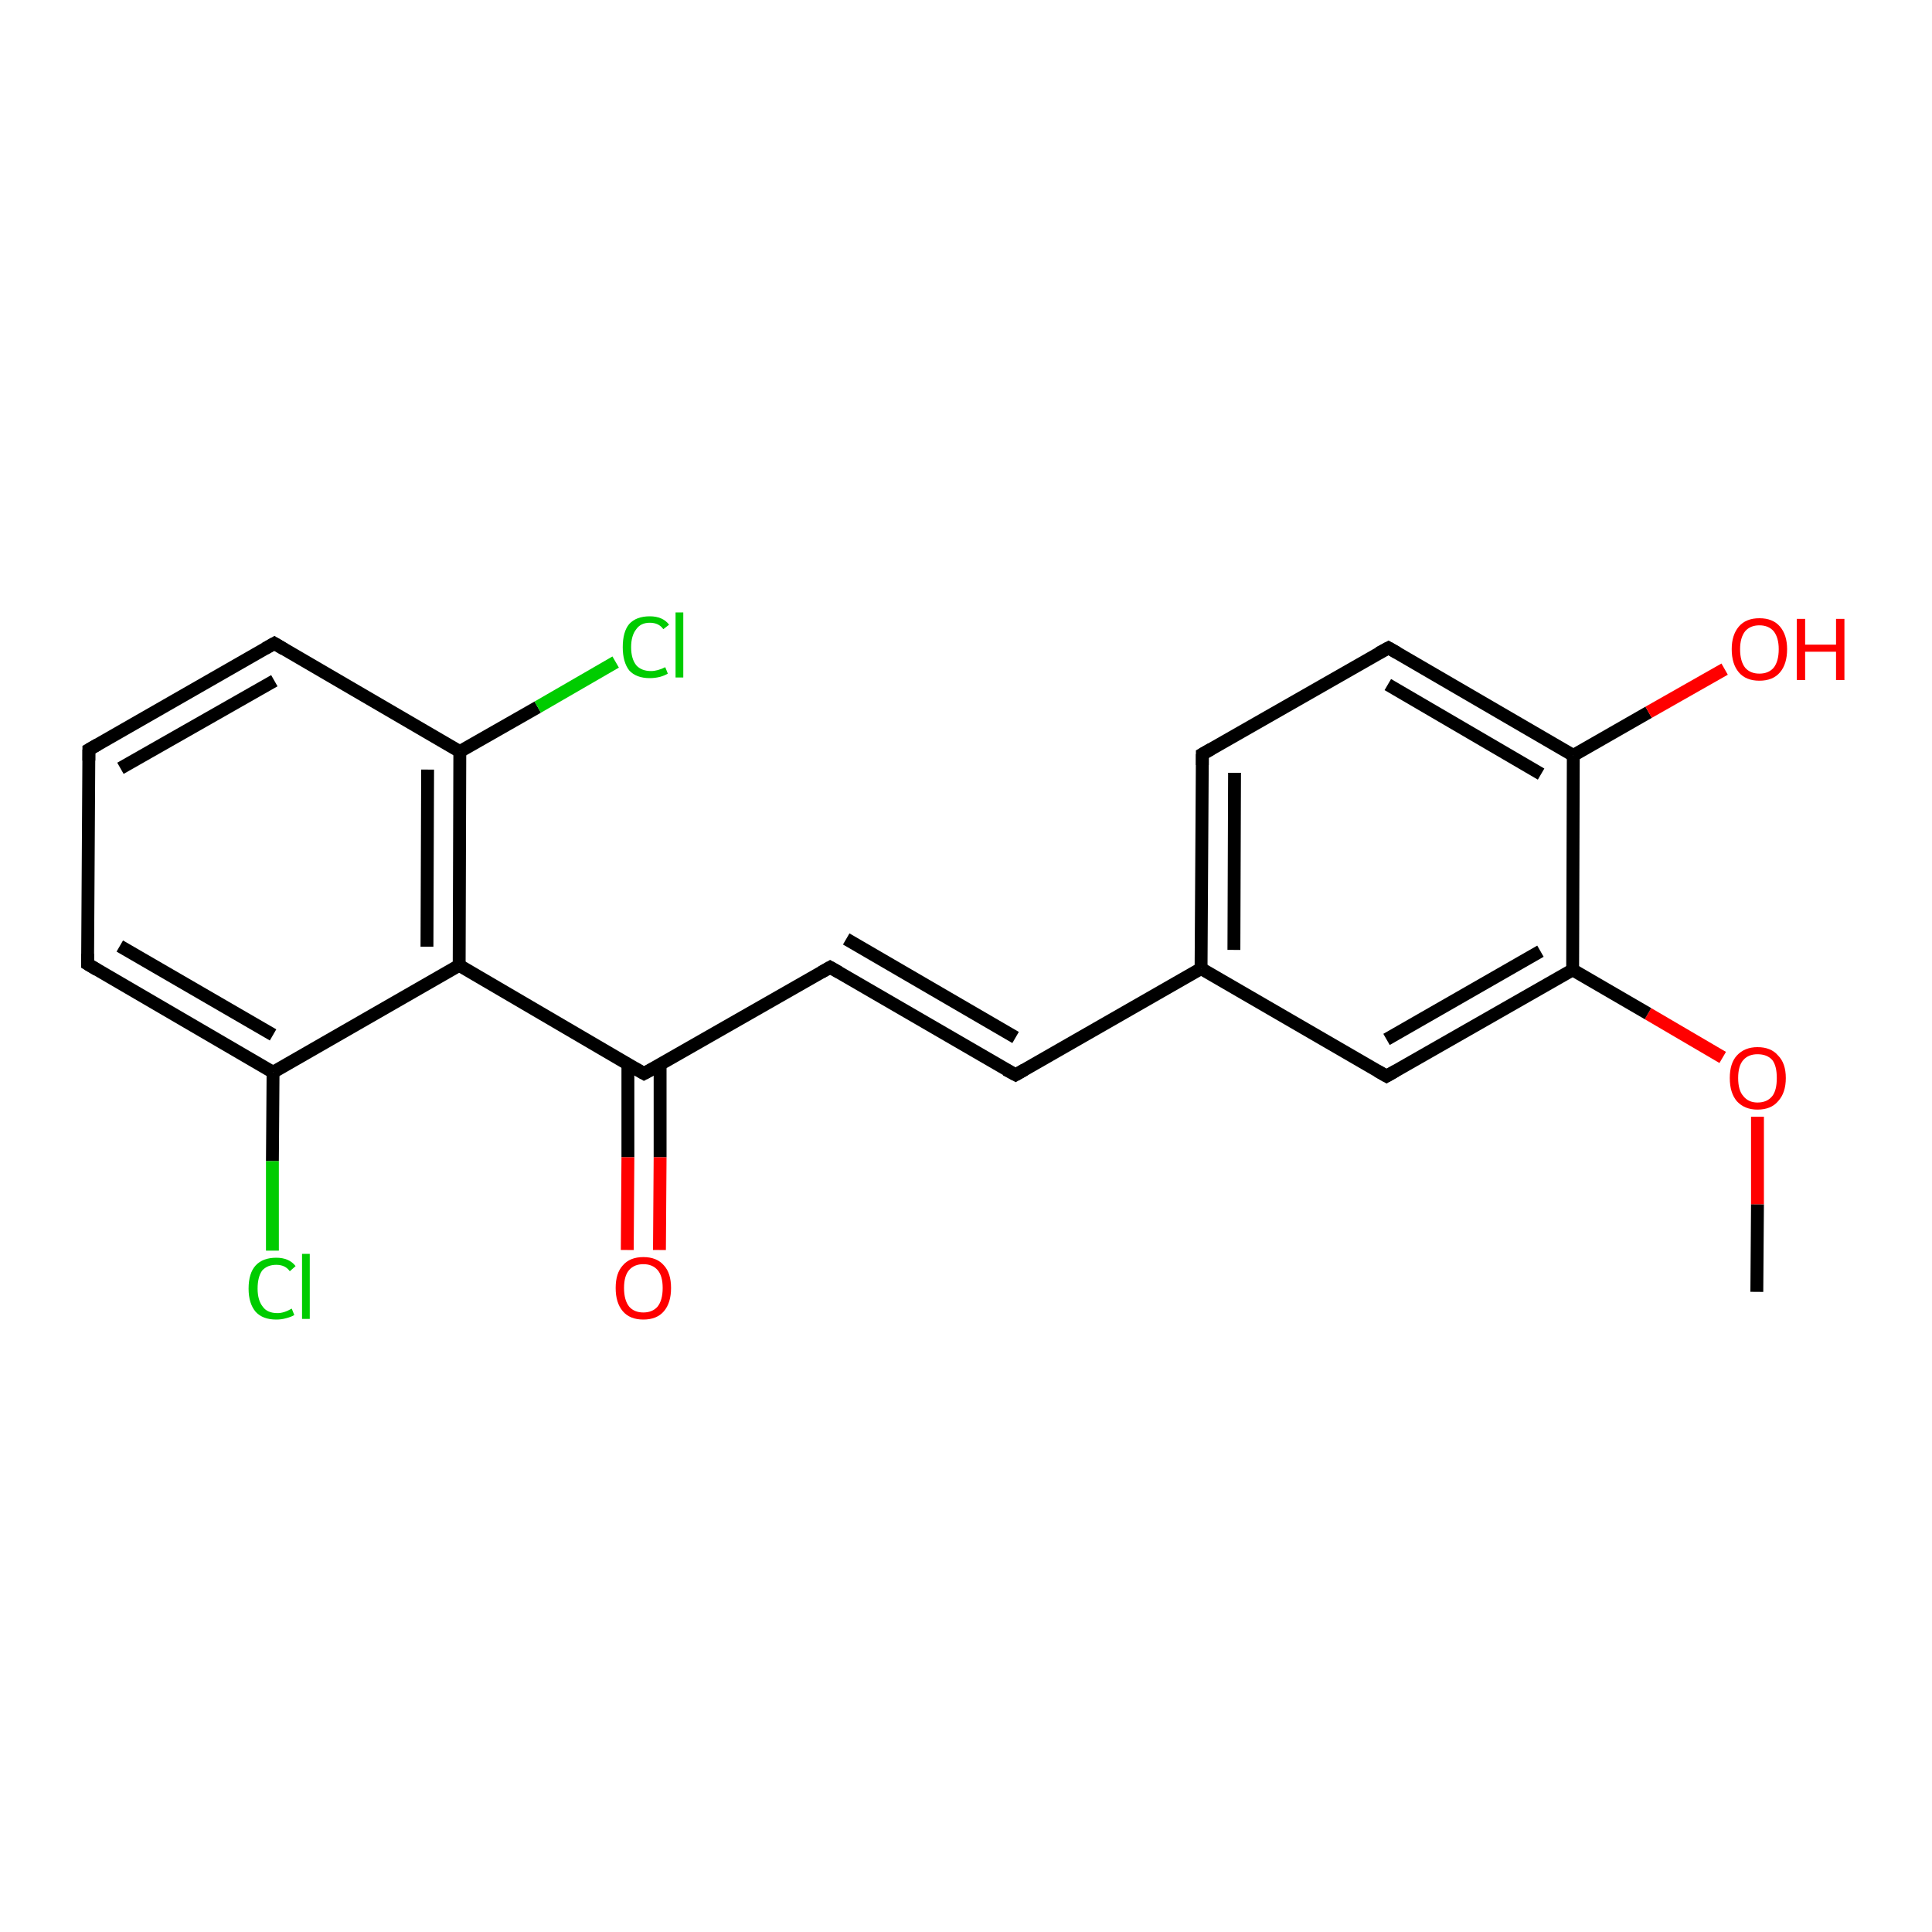 <?xml version='1.0' encoding='iso-8859-1'?>
<svg version='1.1' baseProfile='full'
              xmlns='http://www.w3.org/2000/svg'
                      xmlns:rdkit='http://www.rdkit.org/xml'
                      xmlns:xlink='http://www.w3.org/1999/xlink'
                  xml:space='preserve'
width='300px' height='300px' viewBox='0 0 300 300'>
<!-- END OF HEADER -->
<rect style='opacity:1.0;fill:#FFFFFF;stroke:none' width='300.0' height='300.0' x='0.0' y='0.0'> </rect>
<path class='bond-0 atom-0 atom-1' d='M 272.8,200.6 L 272.9,187.0' style='fill:none;fill-rule:evenodd;stroke:#000000;stroke-width:2.0px;stroke-linecap:butt;stroke-linejoin:miter;stroke-opacity:1' />
<path class='bond-0 atom-0 atom-1' d='M 272.9,187.0 L 272.9,173.4' style='fill:none;fill-rule:evenodd;stroke:#FF0000;stroke-width:2.0px;stroke-linecap:butt;stroke-linejoin:miter;stroke-opacity:1' />
<path class='bond-1 atom-1 atom-2' d='M 267.5,164.2 L 255.9,157.4' style='fill:none;fill-rule:evenodd;stroke:#FF0000;stroke-width:2.0px;stroke-linecap:butt;stroke-linejoin:miter;stroke-opacity:1' />
<path class='bond-1 atom-1 atom-2' d='M 255.9,157.4 L 244.2,150.6' style='fill:none;fill-rule:evenodd;stroke:#000000;stroke-width:2.0px;stroke-linecap:butt;stroke-linejoin:miter;stroke-opacity:1' />
<path class='bond-2 atom-2 atom-3' d='M 244.2,150.6 L 215.3,167.1' style='fill:none;fill-rule:evenodd;stroke:#000000;stroke-width:2.0px;stroke-linecap:butt;stroke-linejoin:miter;stroke-opacity:1' />
<path class='bond-2 atom-2 atom-3' d='M 239.2,147.7 L 215.3,161.4' style='fill:none;fill-rule:evenodd;stroke:#000000;stroke-width:2.0px;stroke-linecap:butt;stroke-linejoin:miter;stroke-opacity:1' />
<path class='bond-3 atom-3 atom-4' d='M 215.3,167.1 L 186.5,150.4' style='fill:none;fill-rule:evenodd;stroke:#000000;stroke-width:2.0px;stroke-linecap:butt;stroke-linejoin:miter;stroke-opacity:1' />
<path class='bond-4 atom-4 atom-5' d='M 186.5,150.4 L 157.7,166.9' style='fill:none;fill-rule:evenodd;stroke:#000000;stroke-width:2.0px;stroke-linecap:butt;stroke-linejoin:miter;stroke-opacity:1' />
<path class='bond-5 atom-5 atom-6' d='M 157.7,166.9 L 128.9,150.2' style='fill:none;fill-rule:evenodd;stroke:#000000;stroke-width:2.0px;stroke-linecap:butt;stroke-linejoin:miter;stroke-opacity:1' />
<path class='bond-5 atom-5 atom-6' d='M 157.7,161.1 L 131.4,145.8' style='fill:none;fill-rule:evenodd;stroke:#000000;stroke-width:2.0px;stroke-linecap:butt;stroke-linejoin:miter;stroke-opacity:1' />
<path class='bond-6 atom-6 atom-7' d='M 128.9,150.2 L 100.0,166.7' style='fill:none;fill-rule:evenodd;stroke:#000000;stroke-width:2.0px;stroke-linecap:butt;stroke-linejoin:miter;stroke-opacity:1' />
<path class='bond-7 atom-7 atom-8' d='M 97.5,165.2 L 97.5,179.7' style='fill:none;fill-rule:evenodd;stroke:#000000;stroke-width:2.0px;stroke-linecap:butt;stroke-linejoin:miter;stroke-opacity:1' />
<path class='bond-7 atom-7 atom-8' d='M 97.5,179.7 L 97.4,194.1' style='fill:none;fill-rule:evenodd;stroke:#FF0000;stroke-width:2.0px;stroke-linecap:butt;stroke-linejoin:miter;stroke-opacity:1' />
<path class='bond-7 atom-7 atom-8' d='M 102.5,165.3 L 102.5,179.7' style='fill:none;fill-rule:evenodd;stroke:#000000;stroke-width:2.0px;stroke-linecap:butt;stroke-linejoin:miter;stroke-opacity:1' />
<path class='bond-7 atom-7 atom-8' d='M 102.5,179.7 L 102.4,194.1' style='fill:none;fill-rule:evenodd;stroke:#FF0000;stroke-width:2.0px;stroke-linecap:butt;stroke-linejoin:miter;stroke-opacity:1' />
<path class='bond-8 atom-7 atom-9' d='M 100.0,166.7 L 71.3,149.9' style='fill:none;fill-rule:evenodd;stroke:#000000;stroke-width:2.0px;stroke-linecap:butt;stroke-linejoin:miter;stroke-opacity:1' />
<path class='bond-9 atom-9 atom-10' d='M 71.3,149.9 L 71.4,116.7' style='fill:none;fill-rule:evenodd;stroke:#000000;stroke-width:2.0px;stroke-linecap:butt;stroke-linejoin:miter;stroke-opacity:1' />
<path class='bond-9 atom-9 atom-10' d='M 66.3,147.0 L 66.4,119.5' style='fill:none;fill-rule:evenodd;stroke:#000000;stroke-width:2.0px;stroke-linecap:butt;stroke-linejoin:miter;stroke-opacity:1' />
<path class='bond-10 atom-10 atom-11' d='M 71.4,116.7 L 83.5,109.8' style='fill:none;fill-rule:evenodd;stroke:#000000;stroke-width:2.0px;stroke-linecap:butt;stroke-linejoin:miter;stroke-opacity:1' />
<path class='bond-10 atom-10 atom-11' d='M 83.5,109.8 L 95.6,102.8' style='fill:none;fill-rule:evenodd;stroke:#00CC00;stroke-width:2.0px;stroke-linecap:butt;stroke-linejoin:miter;stroke-opacity:1' />
<path class='bond-11 atom-10 atom-12' d='M 71.4,116.7 L 42.6,99.9' style='fill:none;fill-rule:evenodd;stroke:#000000;stroke-width:2.0px;stroke-linecap:butt;stroke-linejoin:miter;stroke-opacity:1' />
<path class='bond-12 atom-12 atom-13' d='M 42.6,99.9 L 13.8,116.4' style='fill:none;fill-rule:evenodd;stroke:#000000;stroke-width:2.0px;stroke-linecap:butt;stroke-linejoin:miter;stroke-opacity:1' />
<path class='bond-12 atom-12 atom-13' d='M 42.6,105.7 L 18.7,119.3' style='fill:none;fill-rule:evenodd;stroke:#000000;stroke-width:2.0px;stroke-linecap:butt;stroke-linejoin:miter;stroke-opacity:1' />
<path class='bond-13 atom-13 atom-14' d='M 13.8,116.4 L 13.6,149.7' style='fill:none;fill-rule:evenodd;stroke:#000000;stroke-width:2.0px;stroke-linecap:butt;stroke-linejoin:miter;stroke-opacity:1' />
<path class='bond-14 atom-14 atom-15' d='M 13.6,149.7 L 42.4,166.5' style='fill:none;fill-rule:evenodd;stroke:#000000;stroke-width:2.0px;stroke-linecap:butt;stroke-linejoin:miter;stroke-opacity:1' />
<path class='bond-14 atom-14 atom-15' d='M 18.6,146.9 L 42.4,160.7' style='fill:none;fill-rule:evenodd;stroke:#000000;stroke-width:2.0px;stroke-linecap:butt;stroke-linejoin:miter;stroke-opacity:1' />
<path class='bond-15 atom-15 atom-16' d='M 42.4,166.5 L 42.3,180.3' style='fill:none;fill-rule:evenodd;stroke:#000000;stroke-width:2.0px;stroke-linecap:butt;stroke-linejoin:miter;stroke-opacity:1' />
<path class='bond-15 atom-15 atom-16' d='M 42.3,180.3 L 42.3,194.2' style='fill:none;fill-rule:evenodd;stroke:#00CC00;stroke-width:2.0px;stroke-linecap:butt;stroke-linejoin:miter;stroke-opacity:1' />
<path class='bond-16 atom-4 atom-17' d='M 186.5,150.4 L 186.7,117.1' style='fill:none;fill-rule:evenodd;stroke:#000000;stroke-width:2.0px;stroke-linecap:butt;stroke-linejoin:miter;stroke-opacity:1' />
<path class='bond-16 atom-4 atom-17' d='M 191.6,147.5 L 191.7,120.0' style='fill:none;fill-rule:evenodd;stroke:#000000;stroke-width:2.0px;stroke-linecap:butt;stroke-linejoin:miter;stroke-opacity:1' />
<path class='bond-17 atom-17 atom-18' d='M 186.7,117.1 L 215.6,100.6' style='fill:none;fill-rule:evenodd;stroke:#000000;stroke-width:2.0px;stroke-linecap:butt;stroke-linejoin:miter;stroke-opacity:1' />
<path class='bond-18 atom-18 atom-19' d='M 215.6,100.6 L 244.3,117.3' style='fill:none;fill-rule:evenodd;stroke:#000000;stroke-width:2.0px;stroke-linecap:butt;stroke-linejoin:miter;stroke-opacity:1' />
<path class='bond-18 atom-18 atom-19' d='M 215.5,106.3 L 239.3,120.2' style='fill:none;fill-rule:evenodd;stroke:#000000;stroke-width:2.0px;stroke-linecap:butt;stroke-linejoin:miter;stroke-opacity:1' />
<path class='bond-19 atom-19 atom-20' d='M 244.3,117.3 L 256.0,110.6' style='fill:none;fill-rule:evenodd;stroke:#000000;stroke-width:2.0px;stroke-linecap:butt;stroke-linejoin:miter;stroke-opacity:1' />
<path class='bond-19 atom-19 atom-20' d='M 256.0,110.6 L 267.8,103.9' style='fill:none;fill-rule:evenodd;stroke:#FF0000;stroke-width:2.0px;stroke-linecap:butt;stroke-linejoin:miter;stroke-opacity:1' />
<path class='bond-20 atom-19 atom-2' d='M 244.3,117.3 L 244.2,150.6' style='fill:none;fill-rule:evenodd;stroke:#000000;stroke-width:2.0px;stroke-linecap:butt;stroke-linejoin:miter;stroke-opacity:1' />
<path class='bond-21 atom-15 atom-9' d='M 42.4,166.5 L 71.3,149.9' style='fill:none;fill-rule:evenodd;stroke:#000000;stroke-width:2.0px;stroke-linecap:butt;stroke-linejoin:miter;stroke-opacity:1' />
<path d='M 216.7,166.3 L 215.3,167.1 L 213.9,166.3' style='fill:none;stroke:#000000;stroke-width:2.0px;stroke-linecap:butt;stroke-linejoin:miter;stroke-opacity:1;' />
<path d='M 159.1,166.1 L 157.7,166.9 L 156.2,166.1' style='fill:none;stroke:#000000;stroke-width:2.0px;stroke-linecap:butt;stroke-linejoin:miter;stroke-opacity:1;' />
<path d='M 130.3,151.0 L 128.9,150.2 L 127.5,151.0' style='fill:none;stroke:#000000;stroke-width:2.0px;stroke-linecap:butt;stroke-linejoin:miter;stroke-opacity:1;' />
<path d='M 101.5,165.9 L 100.0,166.7 L 98.6,165.9' style='fill:none;stroke:#000000;stroke-width:2.0px;stroke-linecap:butt;stroke-linejoin:miter;stroke-opacity:1;' />
<path d='M 44.1,100.8 L 42.6,99.9 L 41.2,100.7' style='fill:none;stroke:#000000;stroke-width:2.0px;stroke-linecap:butt;stroke-linejoin:miter;stroke-opacity:1;' />
<path d='M 15.2,115.6 L 13.8,116.4 L 13.8,118.1' style='fill:none;stroke:#000000;stroke-width:2.0px;stroke-linecap:butt;stroke-linejoin:miter;stroke-opacity:1;' />
<path d='M 13.6,148.1 L 13.6,149.7 L 15.1,150.6' style='fill:none;stroke:#000000;stroke-width:2.0px;stroke-linecap:butt;stroke-linejoin:miter;stroke-opacity:1;' />
<path d='M 186.7,118.8 L 186.7,117.1 L 188.1,116.3' style='fill:none;stroke:#000000;stroke-width:2.0px;stroke-linecap:butt;stroke-linejoin:miter;stroke-opacity:1;' />
<path d='M 214.1,101.4 L 215.6,100.6 L 217.0,101.4' style='fill:none;stroke:#000000;stroke-width:2.0px;stroke-linecap:butt;stroke-linejoin:miter;stroke-opacity:1;' />
<path class='atom-1' d='M 268.6 167.4
Q 268.6 165.1, 269.7 163.9
Q 270.9 162.6, 272.9 162.6
Q 275.0 162.6, 276.1 163.9
Q 277.3 165.1, 277.3 167.4
Q 277.3 169.7, 276.1 171.0
Q 275.0 172.3, 272.9 172.3
Q 270.9 172.3, 269.7 171.0
Q 268.6 169.7, 268.6 167.4
M 272.9 171.2
Q 274.4 171.2, 275.2 170.2
Q 275.9 169.3, 275.9 167.4
Q 275.9 165.5, 275.2 164.6
Q 274.4 163.7, 272.9 163.7
Q 271.5 163.7, 270.7 164.6
Q 269.9 165.5, 269.9 167.4
Q 269.9 169.3, 270.7 170.2
Q 271.5 171.2, 272.9 171.2
' fill='#FF0000'/>
<path class='atom-8' d='M 95.6 200.0
Q 95.6 197.7, 96.7 196.5
Q 97.8 195.2, 99.9 195.2
Q 102.0 195.2, 103.1 196.5
Q 104.2 197.7, 104.2 200.0
Q 104.2 202.3, 103.1 203.6
Q 102.0 204.9, 99.9 204.9
Q 97.8 204.9, 96.7 203.6
Q 95.6 202.3, 95.6 200.0
M 99.9 203.8
Q 101.3 203.8, 102.1 202.9
Q 102.9 201.9, 102.9 200.0
Q 102.9 198.1, 102.1 197.2
Q 101.3 196.3, 99.9 196.3
Q 98.5 196.3, 97.7 197.2
Q 96.9 198.1, 96.9 200.0
Q 96.9 201.9, 97.7 202.9
Q 98.5 203.8, 99.9 203.8
' fill='#FF0000'/>
<path class='atom-11' d='M 96.7 100.5
Q 96.7 98.1, 97.7 96.9
Q 98.8 95.7, 100.9 95.7
Q 102.9 95.7, 103.9 97.0
L 103.0 97.7
Q 102.3 96.7, 100.9 96.7
Q 99.5 96.7, 98.8 97.7
Q 98.0 98.7, 98.0 100.5
Q 98.0 102.3, 98.8 103.3
Q 99.6 104.2, 101.1 104.2
Q 102.1 104.2, 103.3 103.6
L 103.7 104.6
Q 103.2 104.9, 102.5 105.1
Q 101.7 105.3, 100.9 105.3
Q 98.8 105.3, 97.7 104.1
Q 96.7 102.8, 96.7 100.5
' fill='#00CC00'/>
<path class='atom-11' d='M 104.9 95.1
L 106.1 95.1
L 106.1 105.2
L 104.9 105.2
L 104.9 95.1
' fill='#00CC00'/>
<path class='atom-16' d='M 38.6 200.1
Q 38.6 197.7, 39.7 196.5
Q 40.8 195.3, 42.9 195.3
Q 44.9 195.3, 45.9 196.6
L 45.0 197.4
Q 44.3 196.4, 42.9 196.4
Q 41.5 196.4, 40.7 197.3
Q 40.0 198.3, 40.0 200.1
Q 40.0 201.9, 40.8 202.9
Q 41.5 203.9, 43.1 203.9
Q 44.1 203.9, 45.3 203.2
L 45.7 204.2
Q 45.2 204.5, 44.4 204.7
Q 43.7 204.9, 42.9 204.9
Q 40.8 204.9, 39.7 203.7
Q 38.6 202.4, 38.6 200.1
' fill='#00CC00'/>
<path class='atom-16' d='M 46.9 194.7
L 48.1 194.7
L 48.1 204.8
L 46.9 204.8
L 46.9 194.7
' fill='#00CC00'/>
<path class='atom-20' d='M 268.9 100.8
Q 268.9 98.6, 270.0 97.3
Q 271.1 96.0, 273.2 96.0
Q 275.3 96.0, 276.4 97.3
Q 277.5 98.6, 277.5 100.8
Q 277.5 103.1, 276.4 104.4
Q 275.3 105.7, 273.2 105.7
Q 271.1 105.7, 270.0 104.4
Q 268.9 103.1, 268.9 100.8
M 273.2 104.6
Q 274.6 104.6, 275.4 103.7
Q 276.2 102.7, 276.2 100.8
Q 276.2 99.0, 275.4 98.0
Q 274.6 97.1, 273.2 97.1
Q 271.8 97.1, 271.0 98.0
Q 270.2 99.0, 270.2 100.8
Q 270.2 102.7, 271.0 103.7
Q 271.8 104.6, 273.2 104.6
' fill='#FF0000'/>
<path class='atom-20' d='M 279.0 96.1
L 280.3 96.1
L 280.3 100.1
L 285.1 100.1
L 285.1 96.1
L 286.4 96.1
L 286.4 105.6
L 285.1 105.6
L 285.1 101.2
L 280.3 101.2
L 280.3 105.6
L 279.0 105.6
L 279.0 96.1
' fill='#FF0000'/>
</svg>
